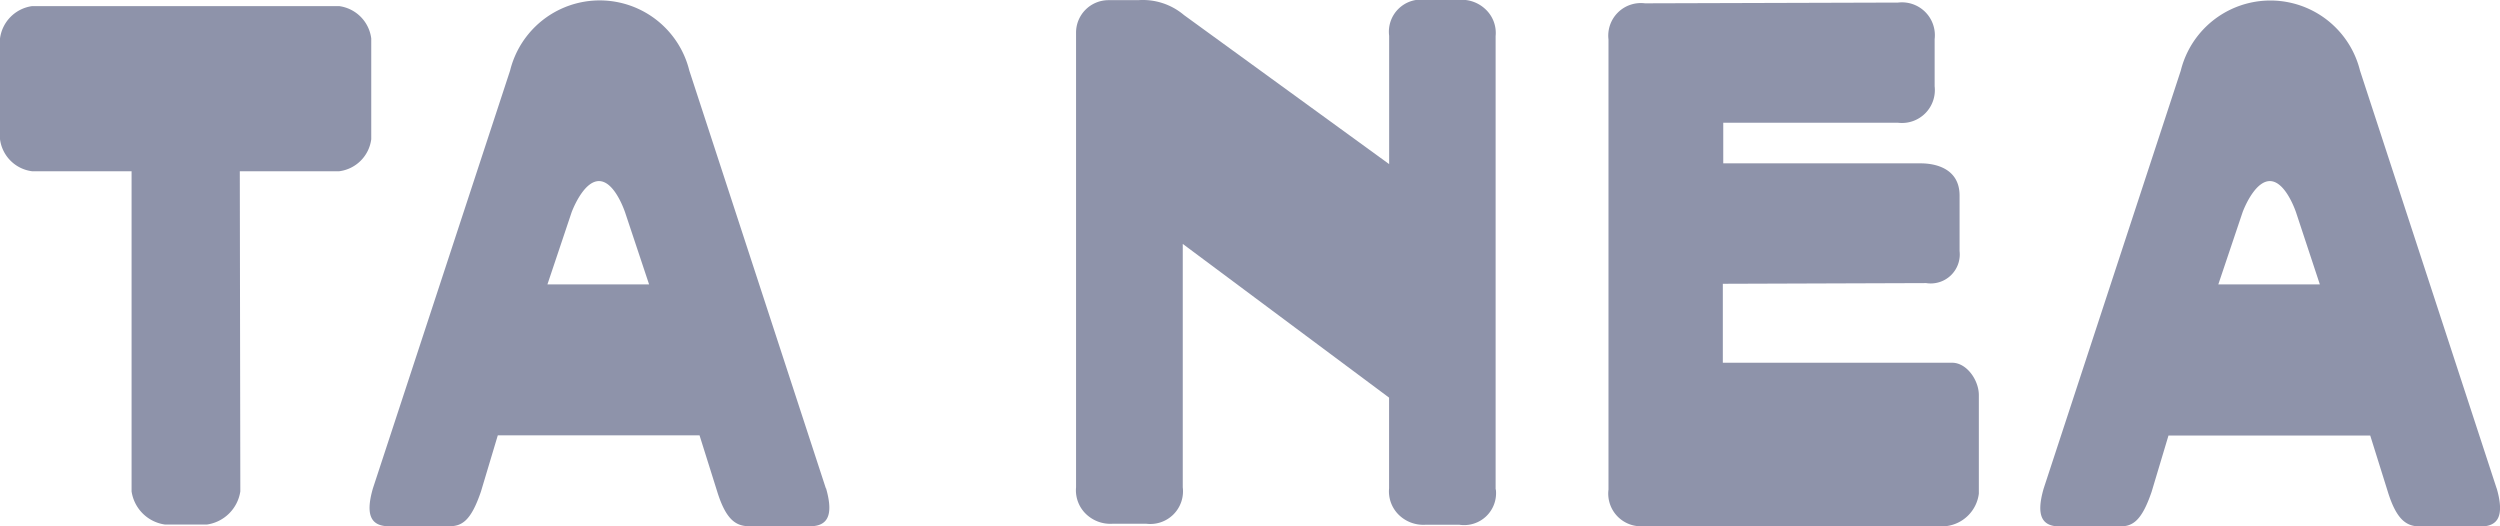 <svg xmlns="http://www.w3.org/2000/svg" width="76" height="16" viewBox="0 0 76 16">
  <g id="tanea" transform="translate(0 0.015)">
    <g id="Layer_1" data-name="Layer 1" transform="translate(0 -0.015)">
      <path id="Path_1" data-name="Path 1" d="M173.745,14.86V1.081a.984.984,0,0,0-.293-.8,1.052,1.052,0,0,0-.816-.3h-1.028a.977.977,0,0,0-1.1,1.091V4.974L164.27.442a1.938,1.938,0,0,0-1.392-.452h-.921a.987.987,0,0,0-.967.985V14.8a1,1,0,0,0,.291.8,1.066,1.066,0,0,0,.818.307h1.028a.994.994,0,0,0,1.107-1.109V7.4l6.272,4.673v2.758a1,1,0,0,0,.29.8,1.065,1.065,0,0,0,.819.306h1.026a.97.97,0,0,0,1.111-1.07" transform="translate(-128.278 0.015)" fill="#8e93aa"/>
      <path id="Path_2" data-name="Path 2" d="M7.29,5.91h3.021a1.125,1.125,0,0,0,.975-.975V1.875A1.135,1.135,0,0,0,10.312.89H.975A1.143,1.143,0,0,0,0,1.875v3.06a1.125,1.125,0,0,0,.975.975H4v9.732A1.194,1.194,0,0,0,5.016,16.65H6.29a1.2,1.2,0,0,0,1.016-1.008Z" transform="translate(0 -0.704)" fill="#8e93aa"/>
      <path id="Path_3" data-name="Path 3" d="M249.466.36a1,1,0,0,1,1.109,1.113V2.905a1,1,0,0,1-1.109,1.109h-5.317V5.248h6.006c.445,0,1.17.156,1.178.965v1.7a.883.883,0,0,1-1.016.975l-6.181.021v2.4h6.97c.445,0,.813.53.813.985v2.994a1.137,1.137,0,0,1-.976.986h-9.176a.994.994,0,0,1-1.107-1.109V1.483a.991.991,0,0,1,1.109-1.1Z" transform="translate(-191.762 -0.282)" fill="#8e93aa"/>
      <path id="Path_4" data-name="Path 4" d="M63.79,8.681H60.7l.738-2.2c.12-.307.431-.94.829-.94s.683.64.79.94Zm5.374,6.2-4.151-12.7a2.806,2.806,0,0,0-5.448,0l-4.17,12.7c-.254.875-.016,1.154.5,1.154H57.7c.386,0,.667-.138.979-1.056l.512-1.708h6.133l.538,1.712c.284.916.61,1.052,1,1.052h1.808c.512,0,.75-.28.5-1.154" transform="translate(-44.058 -0.036)" fill="#8e93aa"/>
      <path id="Path_5" data-name="Path 5" d="M313.778,8.681h-3.086l.74-2.2c.118-.307.431-.94.827-.94s.685.64.792.94Zm5.374,6.2L315,2.185a2.807,2.807,0,0,0-5.45,0l-4.167,12.7c-.254.875-.018,1.155.494,1.155h1.809c.386,0,.667-.138.979-1.056l.512-1.708h6.133l.536,1.713c.284.916.61,1.052,1,1.052h1.81c.514,0,.75-.28.5-1.154" transform="translate(-243.255 -0.036)" fill="#8e93aa"/>
    </g>
  </g>
</svg>